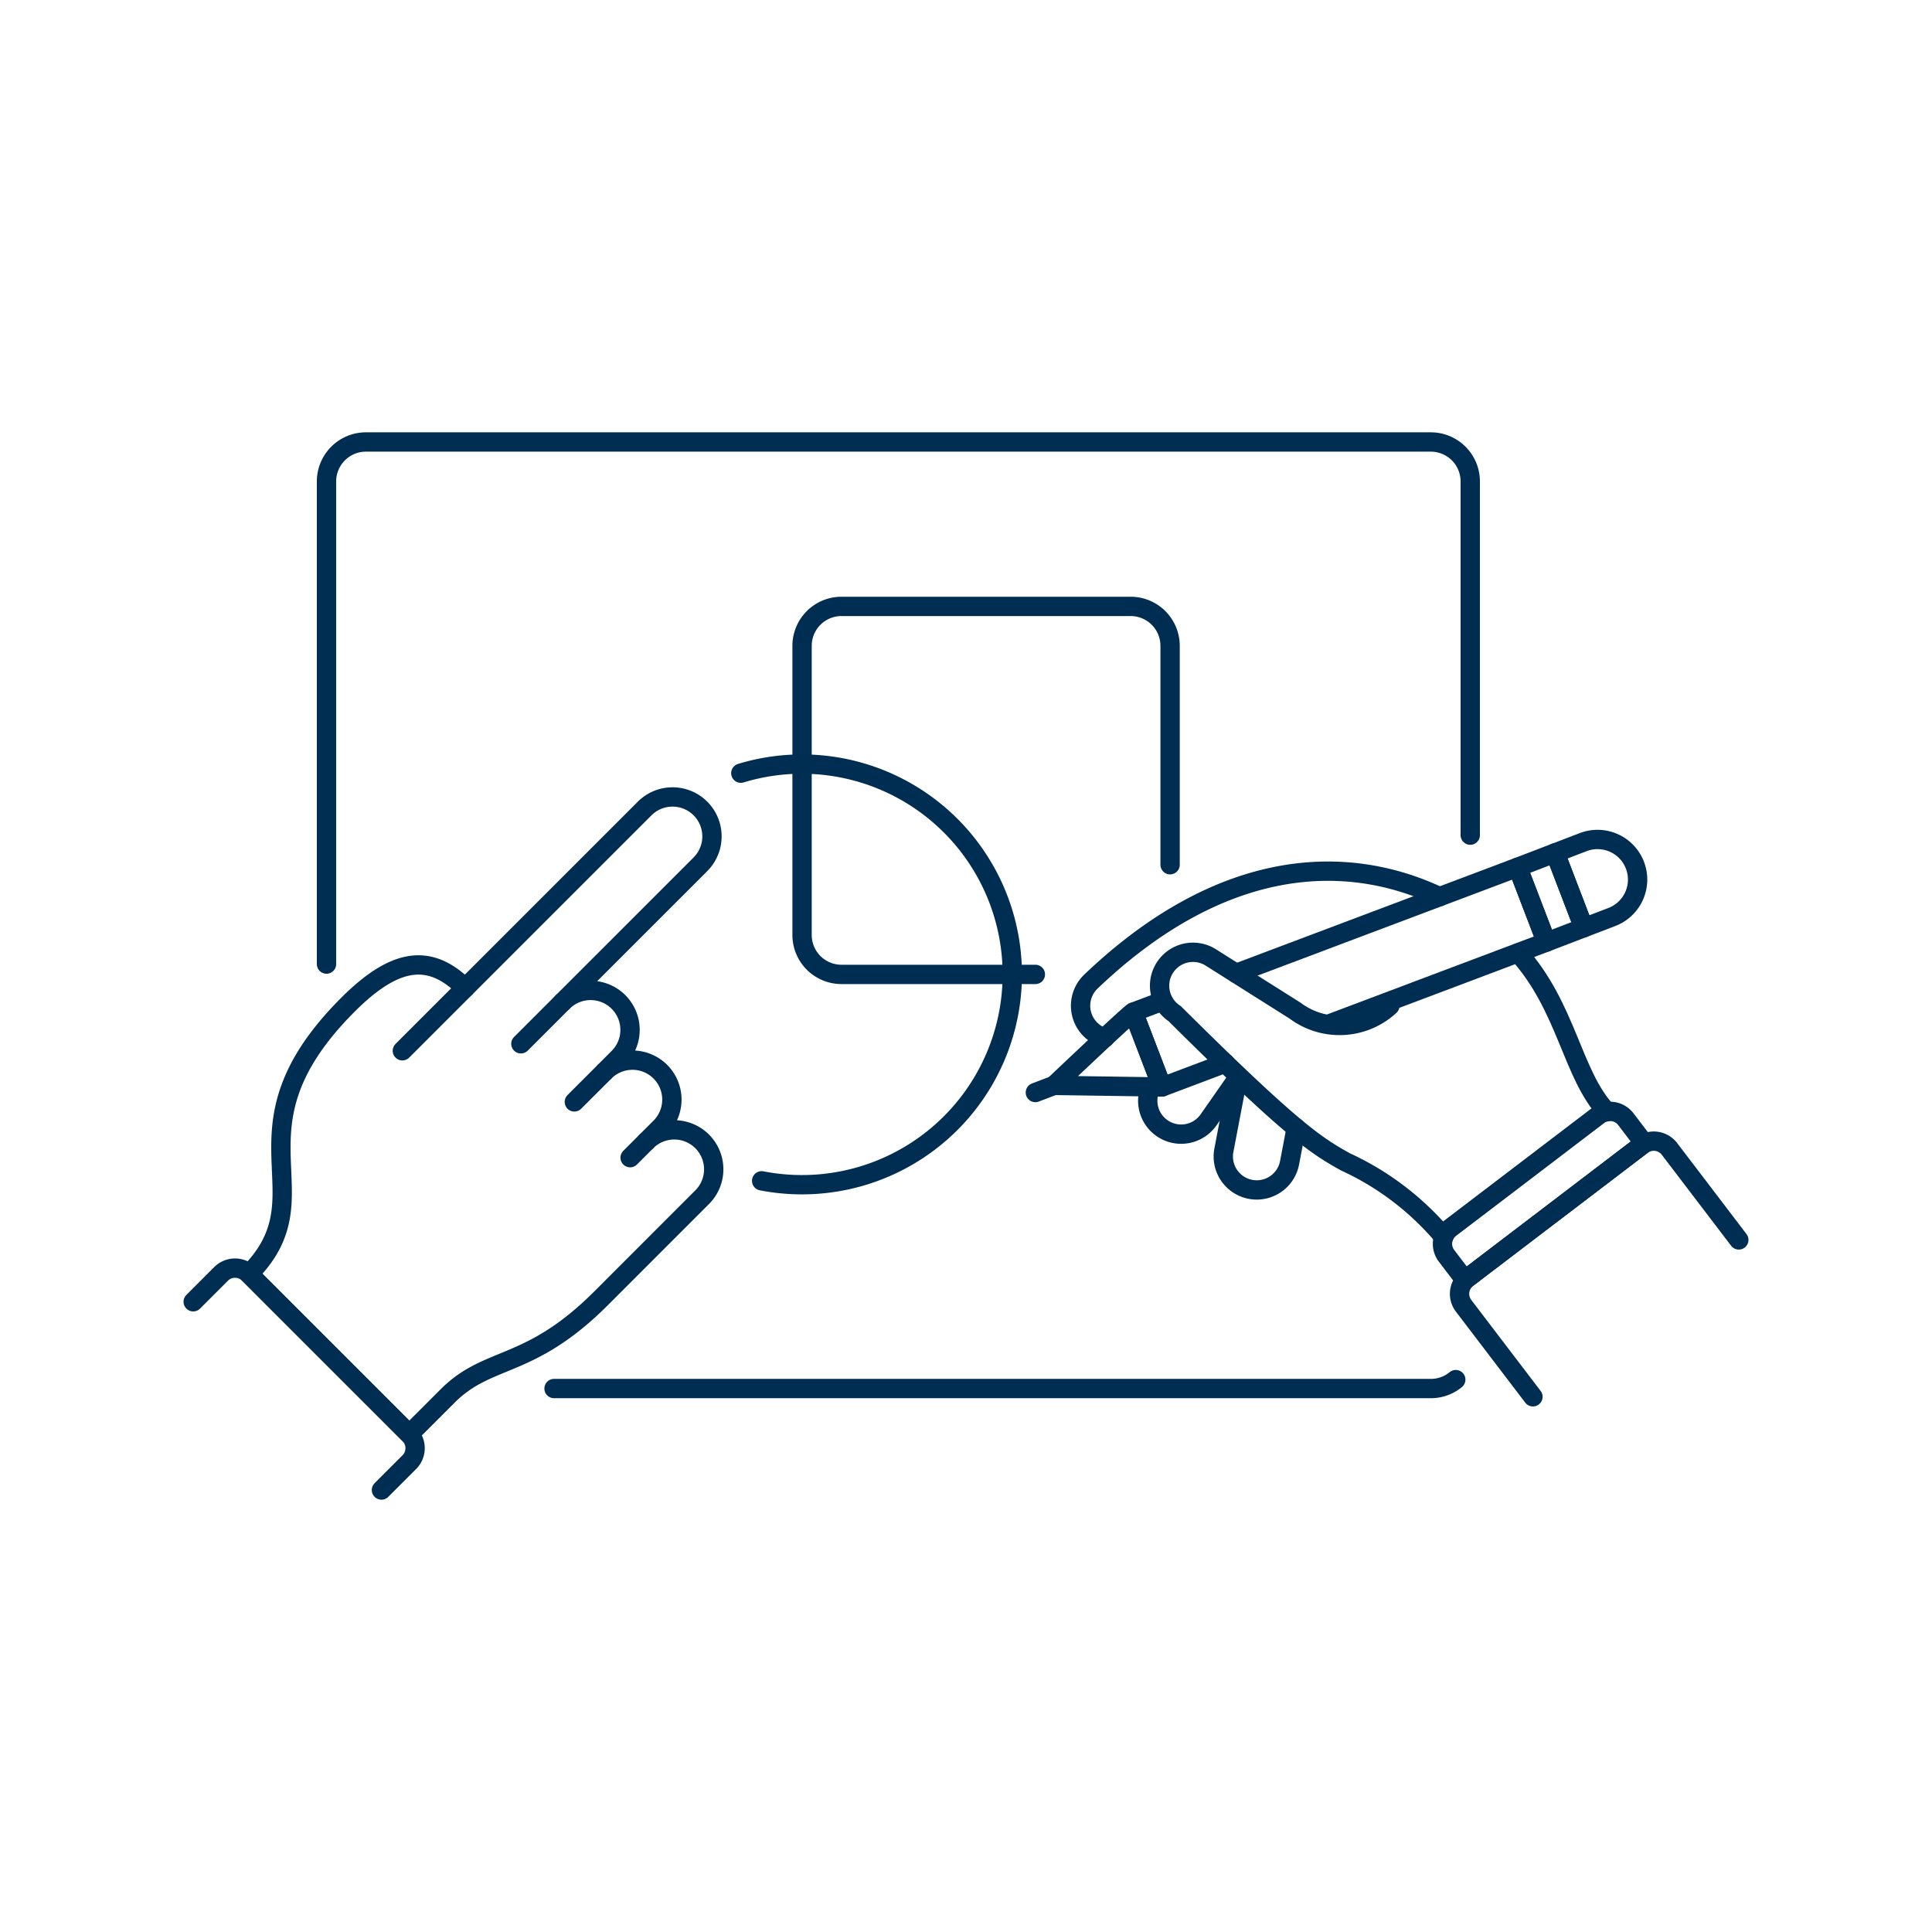 <?xml version="1.0" encoding="UTF-8"?>
<svg xmlns="http://www.w3.org/2000/svg" fill="none" viewBox="0 0 100 100" height="500" width="500">
  <path stroke="#002d52" stroke-linecap="round" stroke-linejoin="round" d="m54.559 56.18-.969.369"></path>
  <path stroke="#002d52" stroke-linecap="round" stroke-linejoin="round" d="M16.9 49.9V24.918a2.042 2.042 0 0 1 2.042-2.041h55.115a2.043 2.043 0 0 1 2.043 2.041v18.309"></path>
  <path stroke="#002d52" stroke-linecap="round" stroke-linejoin="round" d="M75.35 71.409a2.03 2.03 0 0 1-1.293.462H28.678"></path>
  <path stroke="#002d52" stroke-linecap="round" stroke-linejoin="round" d="m29.728 57.034 1.564-1.563"></path>
  <path stroke="#002d52" stroke-linecap="round" stroke-linejoin="round" d="m26.961 54.027 2.165-2.165"></path>
  <path stroke="#002d52" stroke-linecap="round" stroke-linejoin="round" d="m32.615 59.921.842-.842"></path>
  <path stroke="#002d52" stroke-linecap="round" stroke-linejoin="round" d="m24.074 51.14 9.293-9.292a2.041 2.041 0 1 1 2.887 2.887l-7.128 7.127a2.041 2.041 0 1 1 2.887 2.887l-.721.722a2.04 2.04 0 1 1 2.887 2.887l-.722.721a2.041 2.041 0 1 1 2.887 2.887L31.111 67.2c-3.718 3.718-5.813 2.927-7.939 5.052l-1.985 1.985-8.3-8.3c4.159-4.159-1.442-7.368 5.127-13.938 2.486-2.481 4.272-2.647 6.06-.859Z"></path>
  <path stroke="#002d52" stroke-linecap="round" stroke-linejoin="round" d="m19.744 77.123 1.443-1.443a1.023 1.023 0 0 0 0-1.444l-8.3-8.3a1.023 1.023 0 0 0-1.444 0L10 67.379"></path>
  <path stroke="#002d52" stroke-linecap="round" stroke-linejoin="round" d="m20.826 54.388 3.248-3.248"></path>
  <path stroke="#002d52" stroke-linecap="round" stroke-linejoin="round" d="m67.091 58.384-.343 1.8a1.73 1.73 0 0 1-3.13.65 1.73 1.73 0 0 1-.27-1.297l.713-3.738"></path>
  <path stroke="#002d52" stroke-linecap="round" stroke-linejoin="round" d="m64.065 55.8-1.525 2.184a1.729 1.729 0 0 1-2.975-1.731"></path>
  <path stroke="#002d52" stroke-linecap="round" stroke-linejoin="round" d="M83.169 57.546c-1.812-1.941-2.051-5.4-4.594-8.226"></path>
  <path stroke="#002d52" stroke-linecap="round" stroke-linejoin="round" d="M74.511 46.413c-5.161-2.439-11.564-1.787-18.039 4.387a1.73 1.73 0 0 0 .708 2.919"></path>
  <path stroke="#002d52" stroke-linecap="round" stroke-linejoin="round" d="M75.824 66.251 74.871 65a1.022 1.022 0 0 1 .193-1.431l7.658-5.834a1.02 1.02 0 0 1 1.431.193l.953 1.251-9.282 7.072Z"></path>
  <path stroke="#002d52" stroke-linecap="round" stroke-linejoin="round" d="m90 64.177-3.588-4.709a1.022 1.022 0 0 0-1.431-.194l-9.032 6.883a1.02 1.02 0 0 0-.194 1.43l3.589 4.71"></path>
  <path stroke="#002d52" stroke-linecap="round" stroke-linejoin="round" d="m63.416 55.028-3.272 1.234-1.484-3.874 1.536-.579"></path>
  <path stroke="#002d52" stroke-linecap="round" stroke-linejoin="round" d="m63.981 50.382 14.574-5.494 1.485 3.875-11.264 4.245"></path>
  <path stroke="#002d52" stroke-linecap="round" stroke-linejoin="round" d="m80.492 44.145-1.937.743 1.485 3.874 1.937-.742-1.485-3.875Z"></path>
  <path stroke="#002d52" stroke-linecap="round" stroke-linejoin="round" d="M83.43 47.463a2.074 2.074 0 1 0-1.485-3.874l-1.453.557 1.485 3.874 1.453-.557Z"></path>
  <path stroke="#002d52" stroke-linecap="round" stroke-linejoin="round" d="M58.66 52.388c-.1-.01-4.1 3.792-4.1 3.792l5.585.082-1.485-3.874Z"></path>
  <path stroke="#002d52" stroke-linecap="round" stroke-linejoin="round" d="M71.939 52.058a3.838 3.838 0 0 1-4.9.257l-4.394-2.774a1.729 1.729 0 0 0-1.845 2.924c6.023 5.986 7.288 6.814 8.847 7.676a14.593 14.593 0 0 1 5.08 3.877"></path>
  <path stroke="#002d52" stroke-linecap="round" stroke-linejoin="round" d="M60.564 44.758v-11.33a2.042 2.042 0 0 0-2.042-2.041H43.557a2.041 2.041 0 0 0-2.042 2.041v14.966a2.04 2.04 0 0 0 2.042 2.041H53.59"></path>
  <path stroke="#002d52" stroke-linecap="round" stroke-linejoin="round" d="M38.345 40.019a10.886 10.886 0 1 1 1.078 21.1"></path>
</svg>
